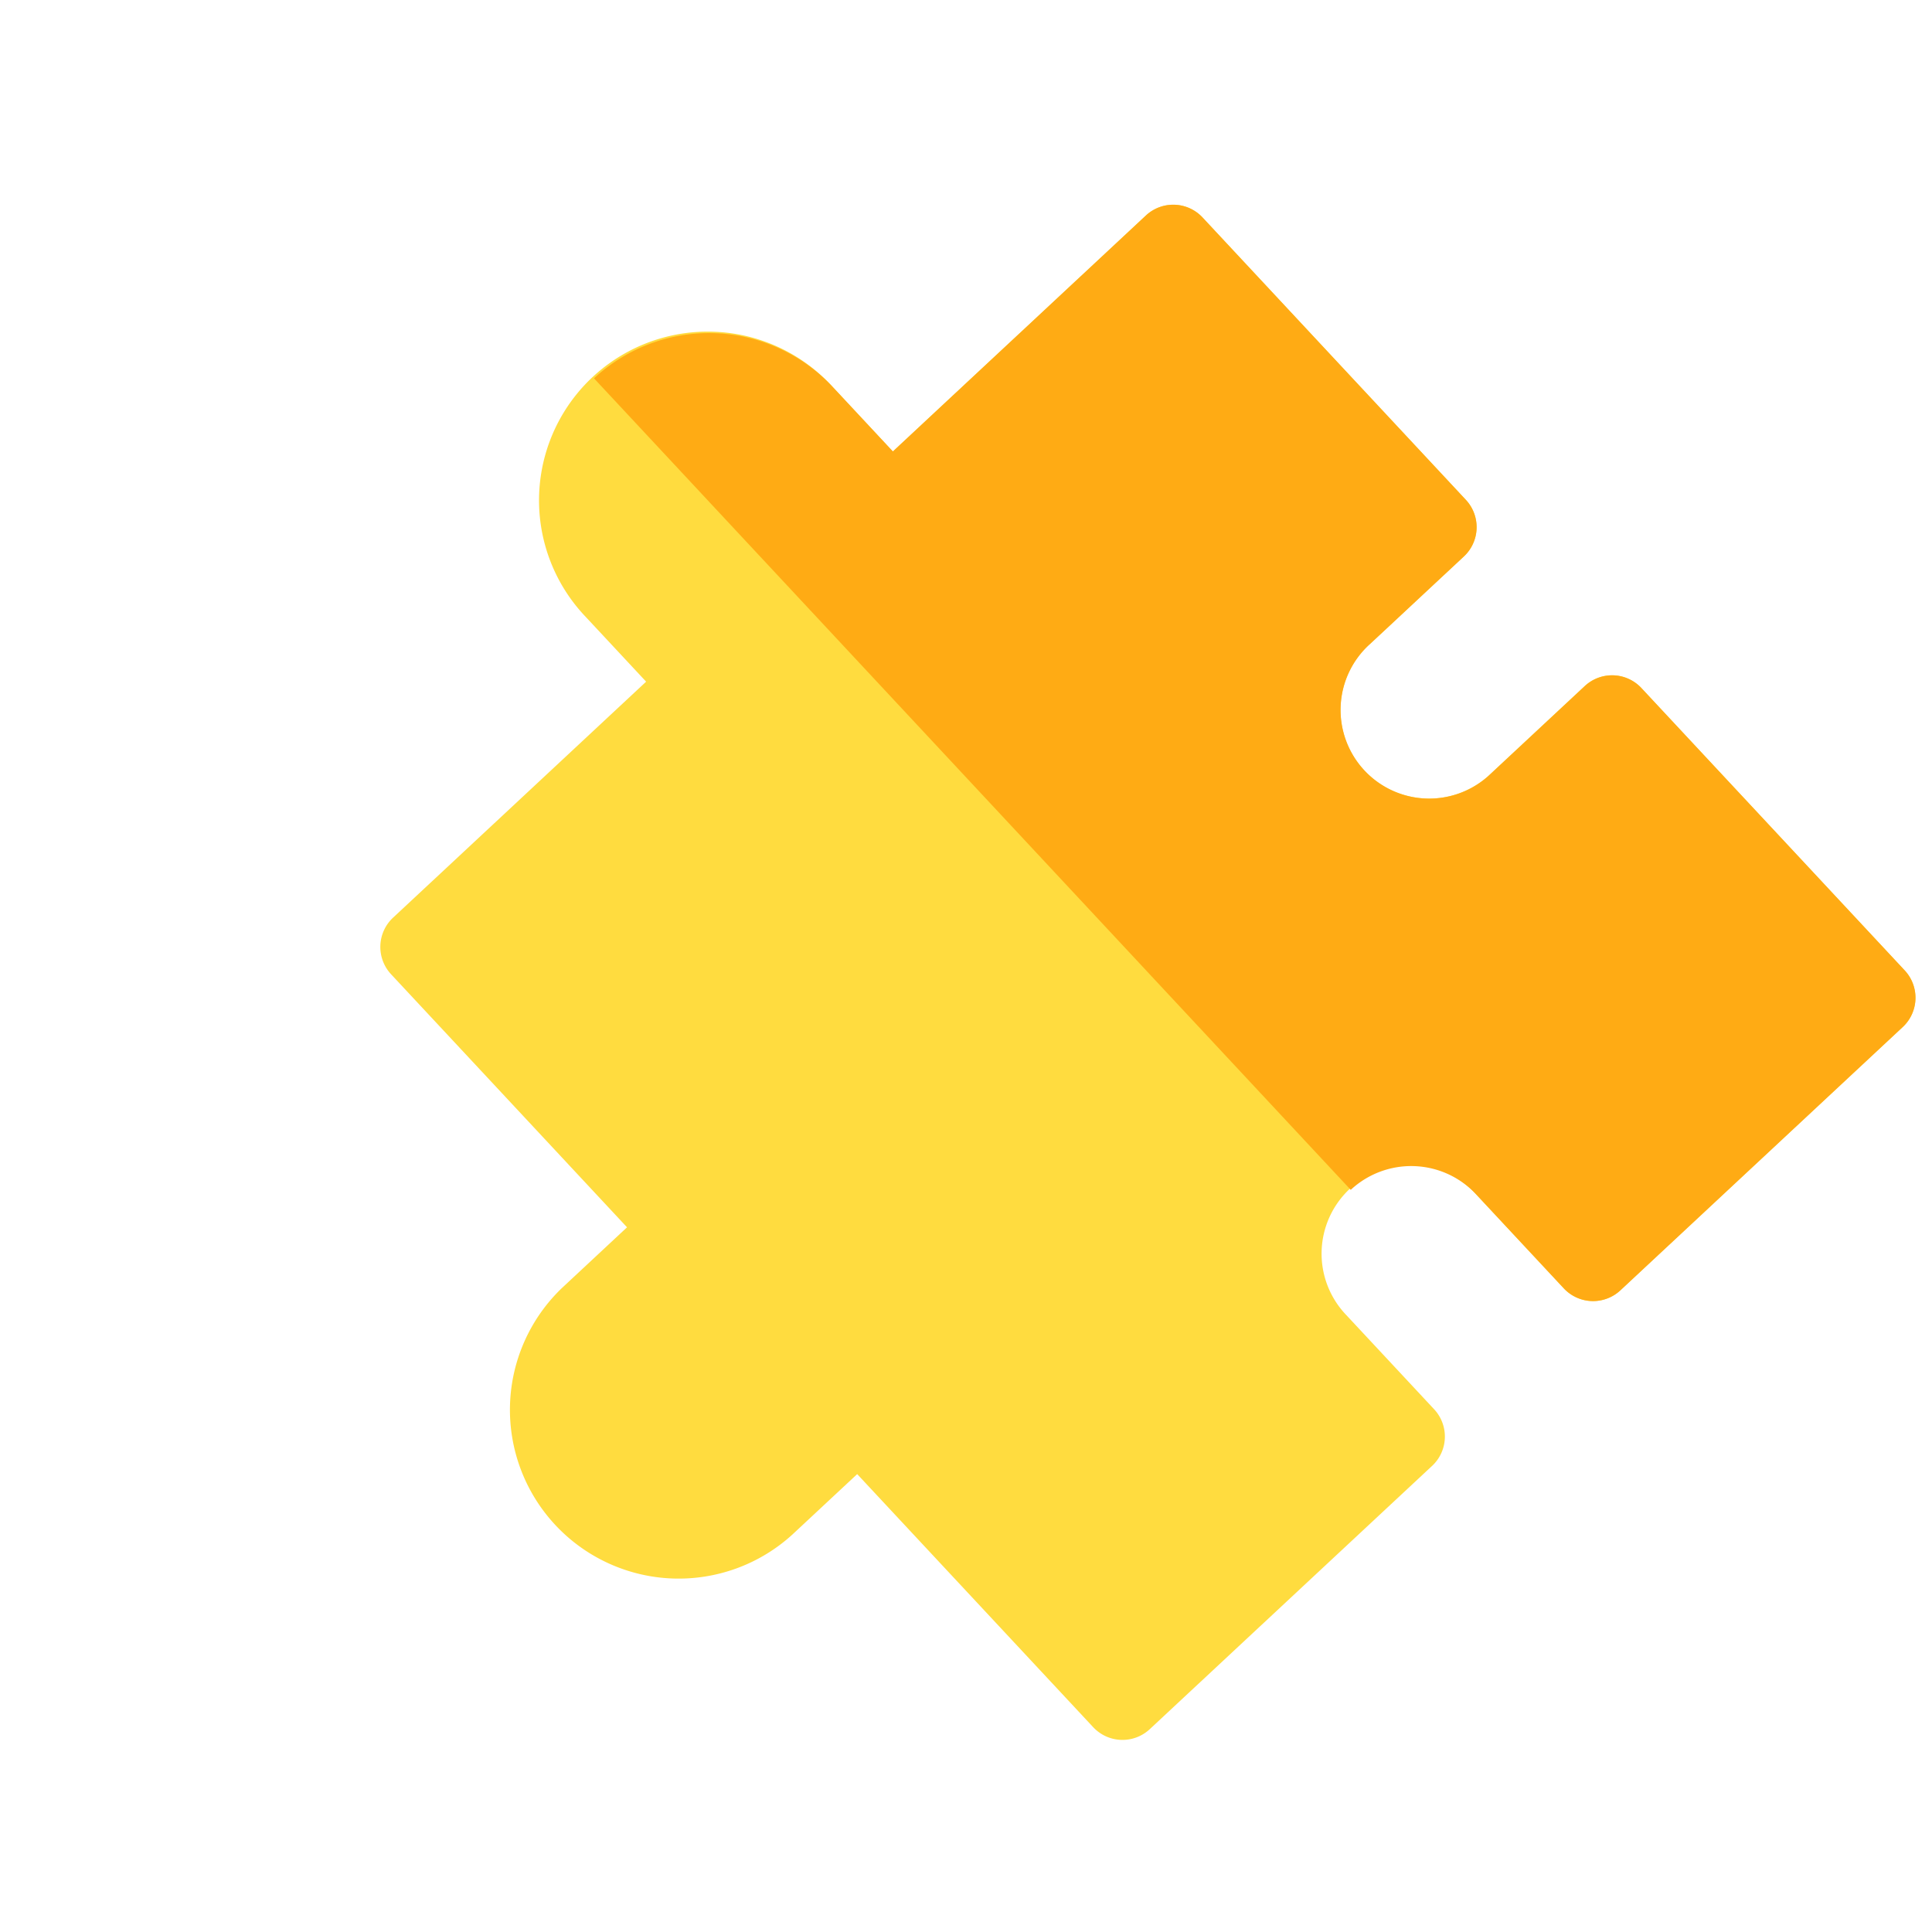 <svg xmlns="http://www.w3.org/2000/svg" width="89.66" height="89.66" viewBox="0 0 89.66 89.66"><g transform="translate(0 43.264) rotate(-43)"><path d="M55.607,33.577h5.972a1.859,1.859,0,0,0,1.859-1.859V13.8a1.859,1.859,0,0,0-1.859-1.859H45.522V7.831a7.831,7.831,0,1,0-15.661,0v4.114H13.8A1.859,1.859,0,0,0,11.944,13.8V29.86H7.83a7.831,7.831,0,0,0,0,15.661h4.114V61.579A1.859,1.859,0,0,0,13.8,63.438H31.719a1.859,1.859,0,0,0,1.859-1.859V55.607a4.114,4.114,0,1,1,8.227,0v5.972a1.859,1.859,0,0,0,1.859,1.859H61.579a1.859,1.859,0,0,0,1.859-1.859V43.663A1.859,1.859,0,0,0,61.579,41.8H55.607a4.114,4.114,0,1,1,0-8.227Z" fill="#ffdc3f"/><path d="M322.115,33.577h5.972a1.859,1.859,0,0,0,1.859-1.859V13.8a1.859,1.859,0,0,0-1.859-1.859H312.03V7.831A7.839,7.839,0,0,0,304.2,0V51.494a4.118,4.118,0,0,1,4.114,4.114v5.972a1.859,1.859,0,0,0,1.859,1.859h17.916a1.859,1.859,0,0,0,1.859-1.859V43.663a1.859,1.859,0,0,0-1.859-1.859h-5.972a4.114,4.114,0,1,1,0-8.227Z" transform="translate(-266.508)" fill="#ffab14"/></g></svg>